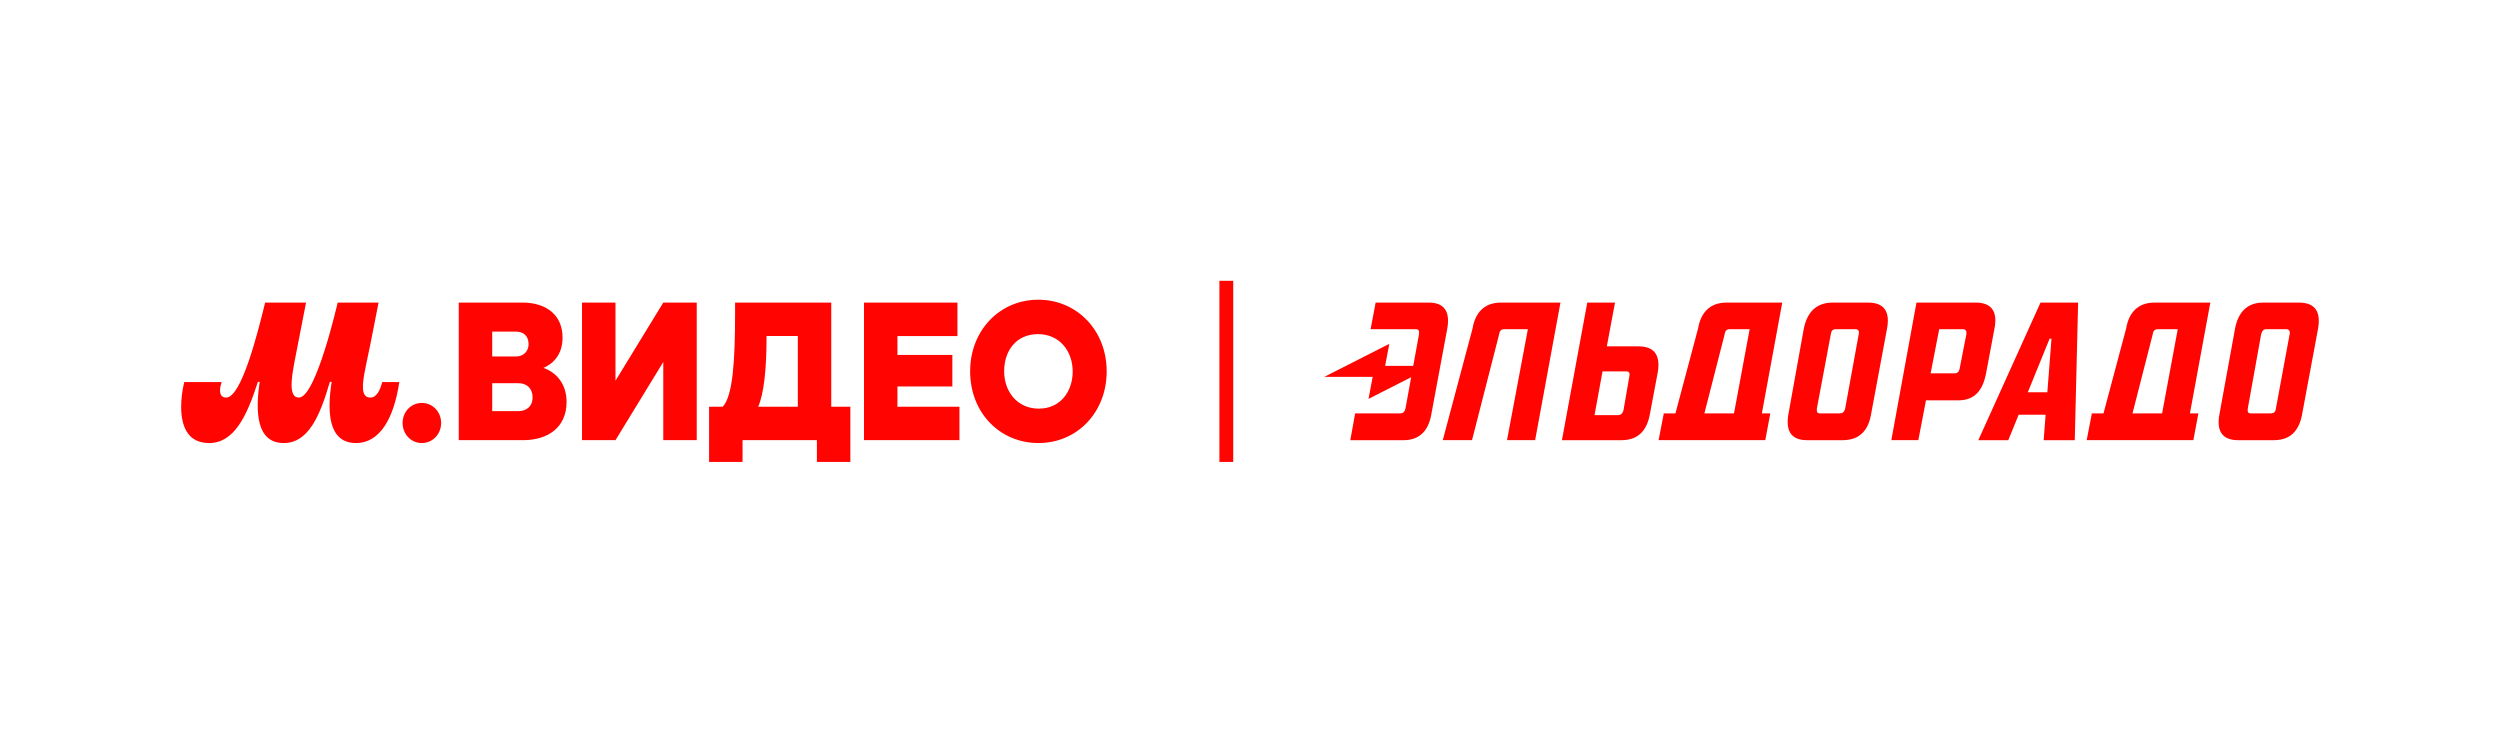<svg width="276" height="83" viewBox="0 0 276 83" fill="none" xmlns="http://www.w3.org/2000/svg">
<g clip-path="url(#clip0_3809_85585)">
<path fill-rule="evenodd" clip-rule="evenodd" d="M158.017 45.744C157.728 47.42 156.825 48.596 154.953 48.596H149.074L149.608 45.636H154.543C154.914 45.636 155.078 45.461 155.161 45.113L155.793 41.645L151.084 44.037L151.543 41.606H146.204L153.379 37.961L152.92 40.392H156.021L156.66 36.887C156.702 36.516 156.619 36.343 156.312 36.343H151.315L151.87 33.406H157.728C159.619 33.406 160.07 34.58 159.783 36.258L158.015 45.746L158.017 45.744ZM166.374 48.594L168.677 36.343H166.045C165.758 36.343 165.552 36.518 165.51 36.887L162.51 48.594H159.282L162.572 36.256C162.861 34.58 163.805 33.404 165.716 33.404H172.275L169.479 48.594H166.374ZM179.551 41H176.919L176.036 45.831H178.626C178.933 45.831 179.16 45.636 179.242 45.244L179.879 41.545C179.962 41.154 179.838 41.002 179.551 41.002V41ZM182.141 45.744C181.832 47.42 180.949 48.596 179.016 48.596H172.437L175.234 33.406H178.297L177.394 38.238H180.909C182.82 38.238 183.315 39.435 183.006 41.154L182.143 45.746L182.141 45.744ZM190.939 36.343C190.652 36.343 190.446 36.518 190.405 36.887L188.165 45.636H191.434L193.161 36.343H190.941H190.939ZM195.442 45.636L194.888 48.594H183.109L183.685 45.636H184.969L187.47 36.256C187.757 34.58 188.704 33.406 190.615 33.406H196.761L194.51 45.636H195.446H195.442ZM204.857 36.343H202.678C202.33 36.343 202.166 36.518 202.124 36.887L200.581 45.113C200.54 45.505 200.643 45.636 200.93 45.636H203.108C203.397 45.636 203.601 45.505 203.704 45.113L205.205 36.887C205.289 36.518 205.122 36.343 204.857 36.343ZM206.564 45.744C206.277 47.42 205.372 48.596 203.439 48.596H199.492C197.621 48.596 197.149 47.422 197.437 45.744L199.144 36.256C199.494 34.58 200.419 33.406 202.33 33.406H206.235C208.168 33.406 208.641 34.58 208.332 36.256L206.564 45.744ZM216.697 36.343H214.087L213.14 41.219H215.772C216.081 41.219 216.265 41.087 216.348 40.675L217.089 36.889C217.131 36.518 217.006 36.346 216.699 36.346L216.697 36.343ZM219.248 41.304C218.897 42.98 218.097 44.197 216.204 44.197H212.627L211.784 48.594H208.804L211.578 33.404H218.115C220.028 33.404 220.521 34.578 220.192 36.254L219.246 41.302L219.248 41.304ZM226.278 37.388L223.868 43.309H226.028L226.484 37.388H226.278ZM225.62 48.596L225.836 45.788H222.858L221.715 48.596H218.406L225.272 33.406H229.424L229.054 48.596H225.62ZM238.201 36.343C237.914 36.343 237.708 36.518 237.666 36.887L235.427 45.636H238.696L240.423 36.343H238.203H238.201ZM242.702 45.636L242.148 48.594H230.369L230.943 45.636H232.226L234.728 36.256C235.015 34.58 235.961 33.406 237.872 33.406H244.019L241.768 45.636H242.702ZM252.408 36.343H250.188C249.901 36.343 249.736 36.518 249.633 36.887L248.154 45.113C248.112 45.505 248.194 45.636 248.503 45.636H250.703C251.012 45.636 251.216 45.505 251.257 45.113L252.778 36.887C252.839 36.518 252.695 36.343 252.408 36.343ZM254.154 45.744C253.845 47.42 252.962 48.596 251.049 48.596H247.081C245.19 48.596 244.716 47.422 245.025 45.744L246.752 36.256C247.081 34.58 247.986 33.406 249.855 33.406H253.802C255.735 33.406 256.206 34.58 255.919 36.256L254.15 45.744H254.154Z" fill="#FF0400"/>
<path d="M136.148 31H134.622V51H136.148V31Z" fill="#FF0400"/>
<path d="M23.091 48.912C25.8 48.912 27.226 46.044 28.47 42.161H28.67C28.169 45.515 28.329 48.912 31.319 48.912C34.009 48.912 35.294 46.023 36.417 42.161H36.617C36.094 45.453 36.234 48.912 39.306 48.912C41.995 48.912 43.5 46.085 44.082 42.182H42.195C41.975 43.048 41.593 43.891 40.89 43.891C39.425 43.891 40.229 41.319 40.87 38.09L41.793 33.406H37.278C37.278 33.406 34.89 43.891 33.003 43.891C31.618 43.891 32.3 41.023 32.882 38.048L33.785 33.406H29.27C28.426 36.887 26.64 43.891 24.974 43.891C24.432 43.891 24.291 43.533 24.291 43.069C24.291 42.773 24.372 42.457 24.471 42.182H20.341C20.121 43.111 20 43.998 20 44.903C20 47.182 20.802 48.912 23.091 48.912ZM46.574 48.912C47.758 48.912 48.7 47.942 48.7 46.697C48.7 45.453 47.758 44.483 46.574 44.483C45.389 44.483 44.447 45.453 44.447 46.697C44.447 47.942 45.389 48.912 46.574 48.912ZM58.796 43.868C58.796 44.924 58.053 45.388 57.23 45.388H54.34V42.307H57.251C58.174 42.307 58.796 42.898 58.796 43.868ZM54.34 36.612H56.99C57.752 36.612 58.354 37.055 58.354 37.984C58.354 38.912 57.651 39.355 56.99 39.355H54.34V36.612ZM59.939 40.642C61.022 40.199 62.107 39.187 62.107 37.266C62.107 34.818 60.361 33.404 57.671 33.404H50.647V48.594H57.752C60.481 48.594 62.549 47.201 62.549 44.374C62.549 42.391 61.424 41.083 59.939 40.598V40.64V40.642ZM118.425 41.021C118.425 43.173 117.1 45.113 114.692 45.113C112.284 45.113 110.858 43.215 110.858 40.979C110.858 38.743 112.183 36.887 114.591 36.887C116.999 36.887 118.425 38.785 118.425 41.021ZM107.103 41C107.103 45.577 110.395 48.912 114.65 48.912C118.906 48.912 122.177 45.536 122.177 41C122.177 36.464 118.886 33.088 114.631 33.088C110.375 33.088 107.103 36.464 107.103 41ZM88.079 37.097V44.903H83.704C84.326 43.49 84.627 40.769 84.627 37.266V37.097H88.079ZM91.77 44.903V33.404H81.154V34.564C81.154 39.774 80.912 43.721 79.789 44.901H78.284V50.998H81.977V48.594H90.186V50.998H93.879V44.901H91.772L91.77 44.903ZM99.077 44.903V42.667H105.139V39.187H99.077V37.099H105.701V33.404H95.386V48.594H105.923V44.901H99.079L99.077 44.903ZM73.226 33.404L67.949 42.032V33.404H64.256V48.594H67.949L73.226 39.965V48.594H76.92V33.404H73.226Z" fill="#FF0400"/>
</g>
<defs>
<clipPath id="clip0_3809_85585">
<rect width="236" height="20" fill="white" transform="translate(20 31)"/>
</clipPath>
</defs>
</svg>
